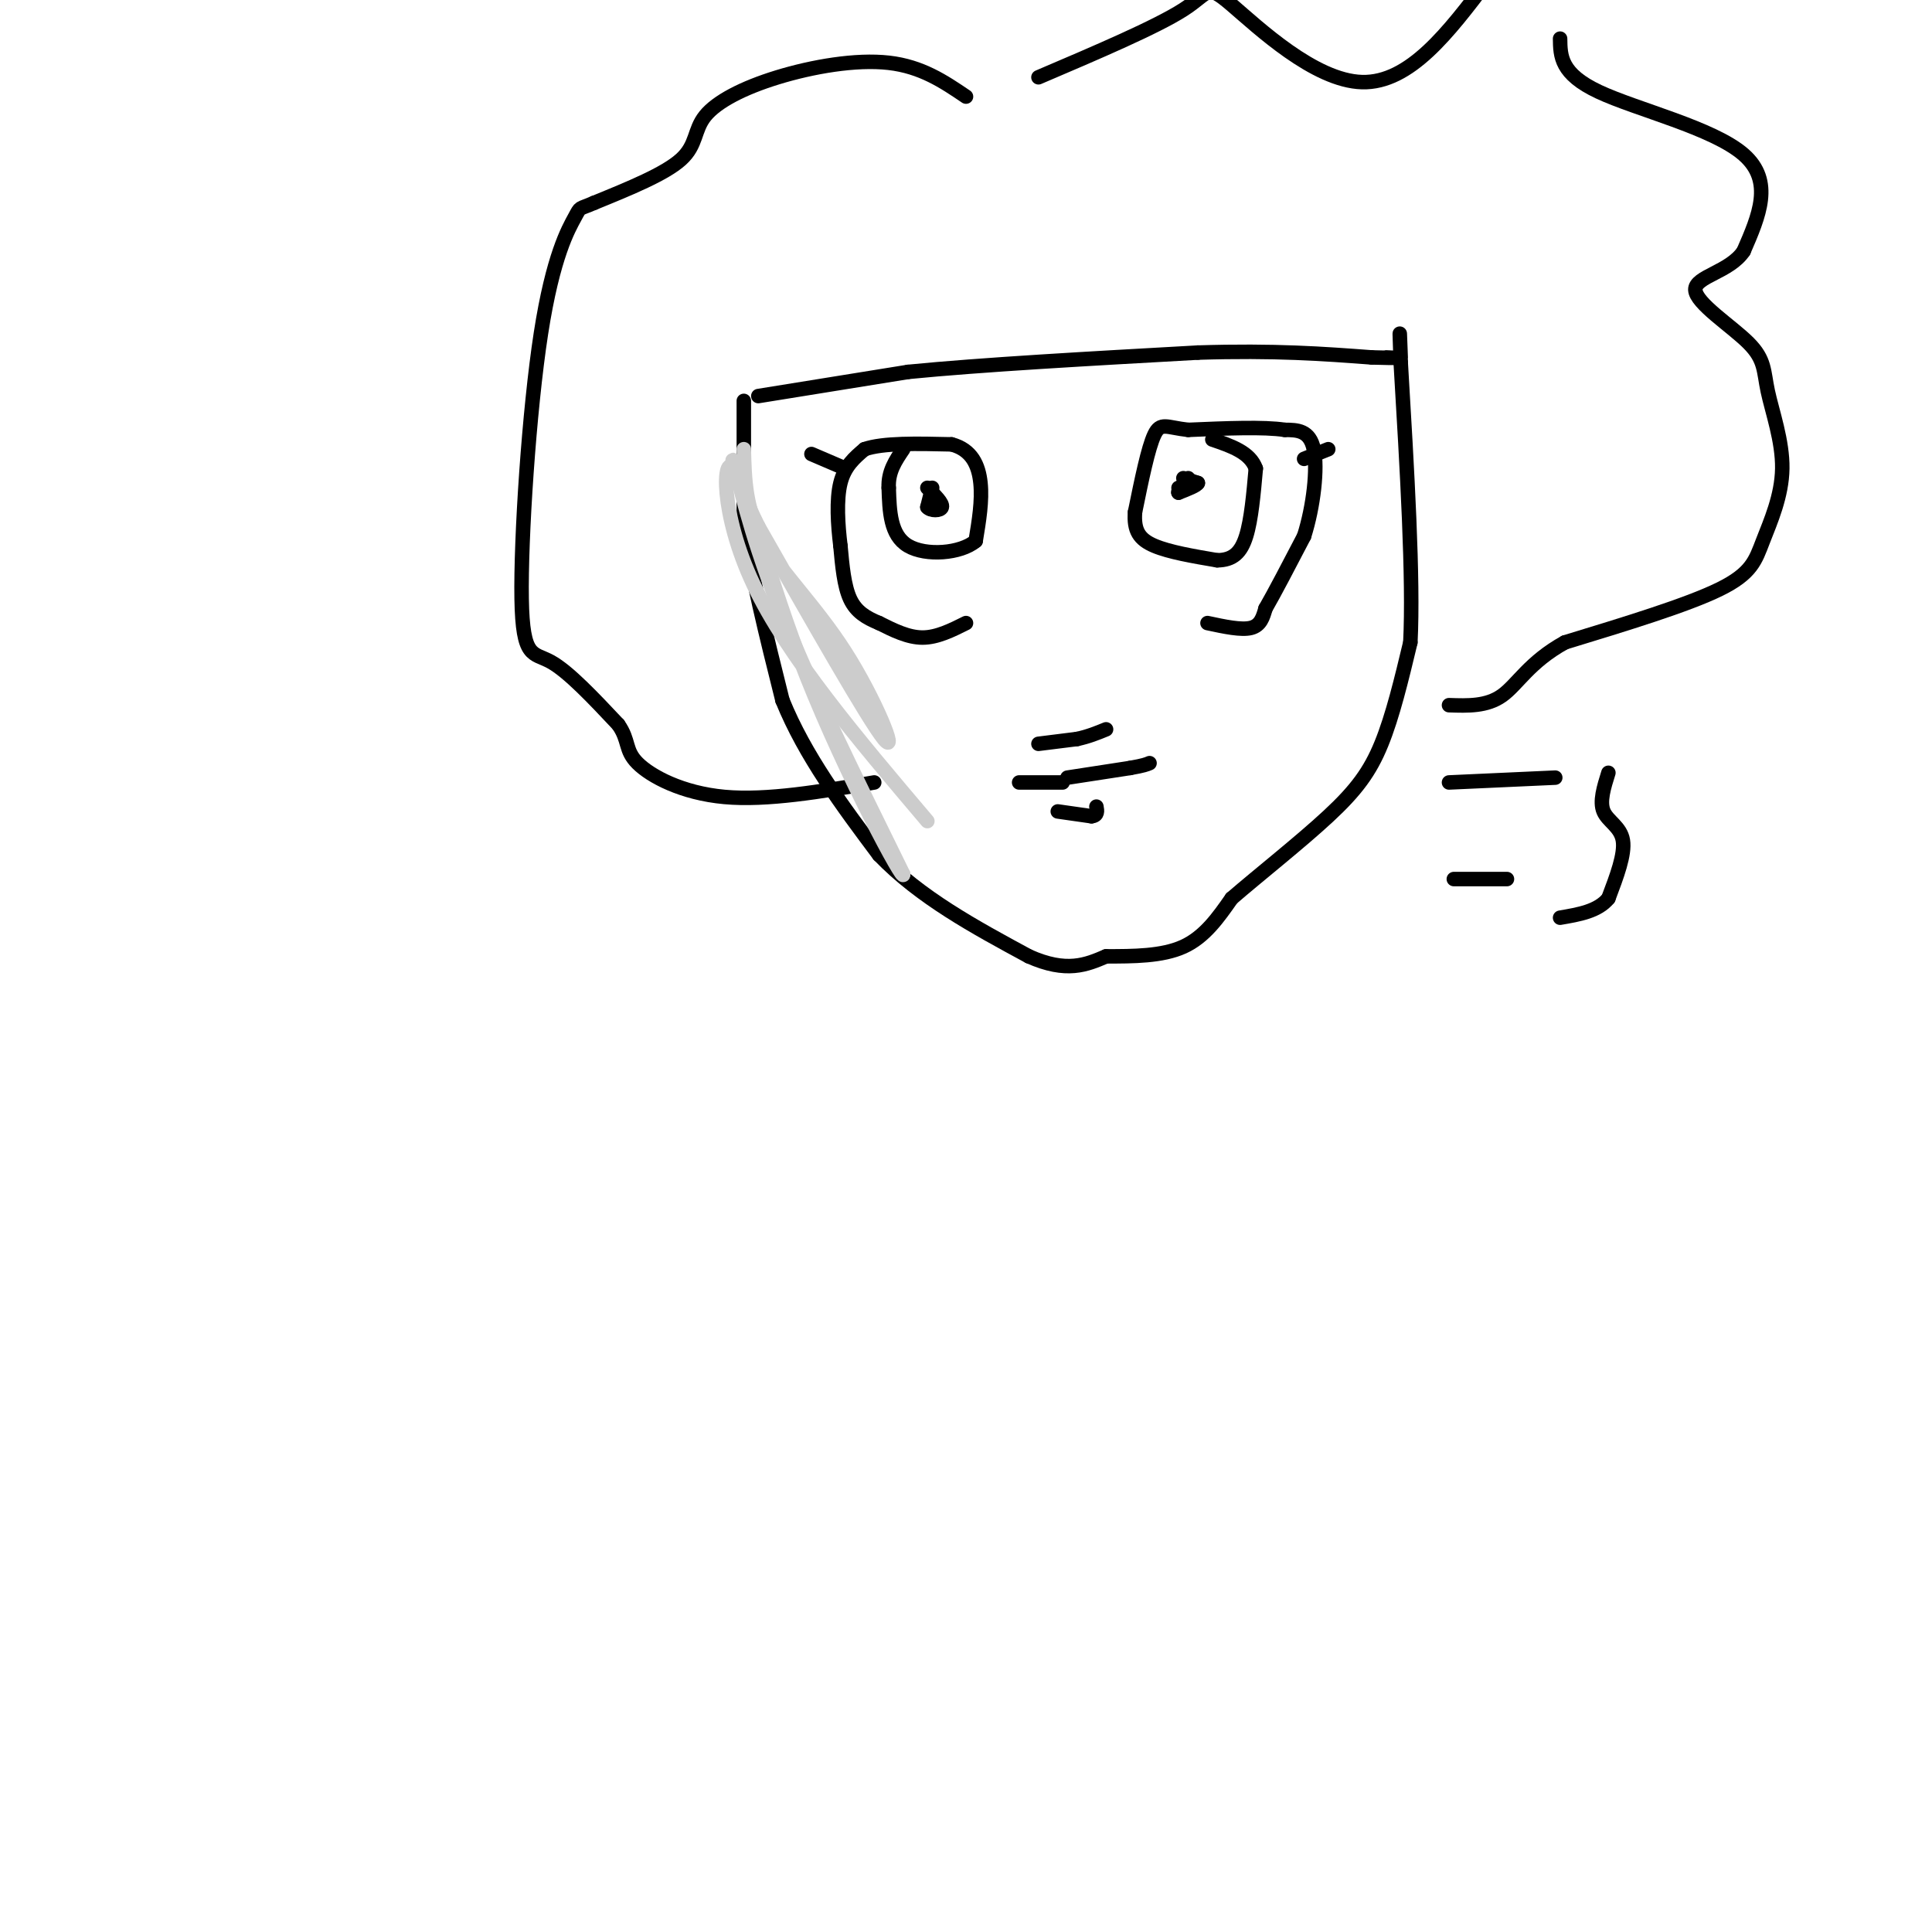 <svg viewBox='0 0 400 400' version='1.1' xmlns='http://www.w3.org/2000/svg' xmlns:xlink='http://www.w3.org/1999/xlink'><g fill='none' stroke='#000000' stroke-width='3' stroke-linecap='round' stroke-linejoin='round'><path d='M154,83c0.000,0.000 0.000,25.000 0,25'/><path d='M154,108c1.333,10.333 4.667,23.667 8,37'/><path d='M162,145c4.667,11.500 12.333,21.750 20,32'/><path d='M182,177c8.500,8.833 19.750,14.917 31,21'/><path d='M213,198c7.833,3.500 11.917,1.750 16,0'/><path d='M229,198c5.600,0.000 11.600,0.000 16,-2c4.400,-2.000 7.200,-6.000 10,-10'/><path d='M255,186c5.488,-4.750 14.208,-11.625 20,-17c5.792,-5.375 8.655,-9.250 11,-15c2.345,-5.750 4.173,-13.375 6,-21'/><path d='M292,133c0.667,-13.167 -0.667,-35.583 -2,-58'/><path d='M290,75c-0.333,-9.833 -0.167,-5.417 0,-1'/><path d='M250,129c3.500,0.750 7.000,1.500 9,1c2.000,-0.500 2.500,-2.250 3,-4'/><path d='M262,126c1.833,-3.167 4.917,-9.083 8,-15'/><path d='M270,111c1.956,-6.156 2.844,-14.044 2,-18c-0.844,-3.956 -3.422,-3.978 -6,-4'/><path d='M266,89c-4.333,-0.667 -12.167,-0.333 -20,0'/><path d='M246,89c-4.489,-0.489 -5.711,-1.711 -7,1c-1.289,2.711 -2.644,9.356 -4,16'/><path d='M235,106c-0.311,3.911 0.911,5.689 4,7c3.089,1.311 8.044,2.156 13,3'/><path d='M252,116c3.267,-0.022 4.933,-1.578 6,-5c1.067,-3.422 1.533,-8.711 2,-14'/><path d='M260,97c-1.167,-3.333 -5.083,-4.667 -9,-6'/><path d='M244,101c0.000,0.000 0.100,0.100 0.1,0.1'/><path d='M200,129c-3.000,1.500 -6.000,3.000 -9,3c-3.000,0.000 -6.000,-1.500 -9,-3'/><path d='M182,129c-2.644,-1.089 -4.756,-2.311 -6,-5c-1.244,-2.689 -1.622,-6.844 -2,-11'/><path d='M174,113c-0.533,-4.289 -0.867,-9.511 0,-13c0.867,-3.489 2.933,-5.244 5,-7'/><path d='M179,93c3.833,-1.333 10.917,-1.167 18,-1'/><path d='M197,92c4.178,1.089 5.622,4.311 6,8c0.378,3.689 -0.311,7.844 -1,12'/><path d='M202,112c-3.089,2.622 -10.311,3.178 -14,1c-3.689,-2.178 -3.844,-7.089 -4,-12'/><path d='M184,101c-0.167,-3.333 1.417,-5.667 3,-8'/><path d='M193,101c0.000,0.000 -1.000,4.000 -1,4'/><path d='M192,105c0.644,0.800 2.756,0.800 3,0c0.244,-0.800 -1.378,-2.400 -3,-4'/><path d='M245,99c0.000,0.000 3.000,1.000 3,1'/><path d='M248,100c-0.167,0.500 -2.083,1.250 -4,2'/><path d='M244,102c-0.333,-0.167 0.833,-1.583 2,-3'/><path d='M221,161c0.000,0.000 13.000,-2.000 13,-2'/><path d='M234,159c2.833,-0.500 3.417,-0.750 4,-1'/><path d='M220,162c0.000,0.000 -9.000,0.000 -9,0'/><path d='M215,154c0.000,0.000 8.000,-1.000 8,-1'/><path d='M223,153c2.333,-0.500 4.167,-1.250 6,-2'/><path d='M219,168c0.000,0.000 7.000,1.000 7,1'/><path d='M226,169c1.333,-0.167 1.167,-1.083 1,-2'/><path d='M300,162c0.000,0.000 22.000,-1.000 22,-1'/><path d='M301,182c0.000,0.000 11.000,0.000 11,0'/><path d='M333,160c-0.933,2.978 -1.867,5.956 -1,8c0.867,2.044 3.533,3.156 4,6c0.467,2.844 -1.267,7.422 -3,12'/><path d='M333,186c-2.167,2.667 -6.083,3.333 -10,4'/><path d='M157,82c0.000,0.000 31.000,-5.000 31,-5'/><path d='M188,77c15.167,-1.500 37.583,-2.750 60,-4'/><path d='M248,73c16.000,-0.500 26.000,0.250 36,1'/><path d='M284,74c6.500,0.167 4.750,0.083 3,0'/><path d='M270,95c0.000,0.000 5.000,-2.000 5,-2'/><path d='M175,97c0.000,0.000 -7.000,-3.000 -7,-3'/><path d='M215,16c12.196,-5.202 24.393,-10.405 30,-14c5.607,-3.595 4.625,-5.583 10,-1c5.375,4.583 17.107,15.738 27,16c9.893,0.262 17.946,-10.369 26,-21'/><path d='M323,8c0.044,3.644 0.089,7.289 8,11c7.911,3.711 23.689,7.489 30,13c6.311,5.511 3.156,12.756 0,20'/><path d='M361,52c-2.884,4.346 -10.096,5.212 -10,8c0.096,2.788 7.498,7.497 11,11c3.502,3.503 3.104,5.801 4,10c0.896,4.199 3.085,10.301 3,16c-0.085,5.699 -2.446,10.996 -4,15c-1.554,4.004 -2.301,6.715 -9,10c-6.699,3.285 -19.349,7.142 -32,11'/><path d='M324,133c-7.378,4.067 -9.822,8.733 -13,11c-3.178,2.267 -7.089,2.133 -11,2'/><path d='M200,20c-4.601,-3.113 -9.203,-6.226 -16,-7c-6.797,-0.774 -15.791,0.793 -23,3c-7.209,2.207 -12.633,5.056 -15,8c-2.367,2.944 -1.676,5.984 -5,9c-3.324,3.016 -10.662,6.008 -18,9'/><path d='M123,42c-3.344,1.464 -2.706,0.624 -4,3c-1.294,2.376 -4.522,7.967 -7,24c-2.478,16.033 -4.206,42.509 -4,55c0.206,12.491 2.344,10.997 6,13c3.656,2.003 8.828,7.501 14,13'/><path d='M128,150c2.369,3.369 1.292,5.292 4,8c2.708,2.708 9.202,6.202 18,7c8.798,0.798 19.899,-1.101 31,-3'/></g>
<g fill='none' stroke='#CCCCCC' stroke-width='3' stroke-linecap='round' stroke-linejoin='round'><path d='M154,93c0.161,6.226 0.321,12.452 4,19c3.679,6.548 10.875,13.417 17,23c6.125,9.583 11.179,21.881 8,18c-3.179,-3.881 -14.589,-23.940 -26,-44'/><path d='M157,109c-5.381,-10.810 -5.833,-15.833 -5,-13c0.833,2.833 2.952,13.524 9,29c6.048,15.476 16.024,35.738 26,56'/><path d='M187,181c0.351,2.211 -11.772,-20.263 -20,-41c-8.228,-20.737 -12.561,-39.737 -15,-43c-2.439,-3.263 -2.982,9.211 4,24c6.982,14.789 21.491,31.895 36,49'/></g>
</svg>